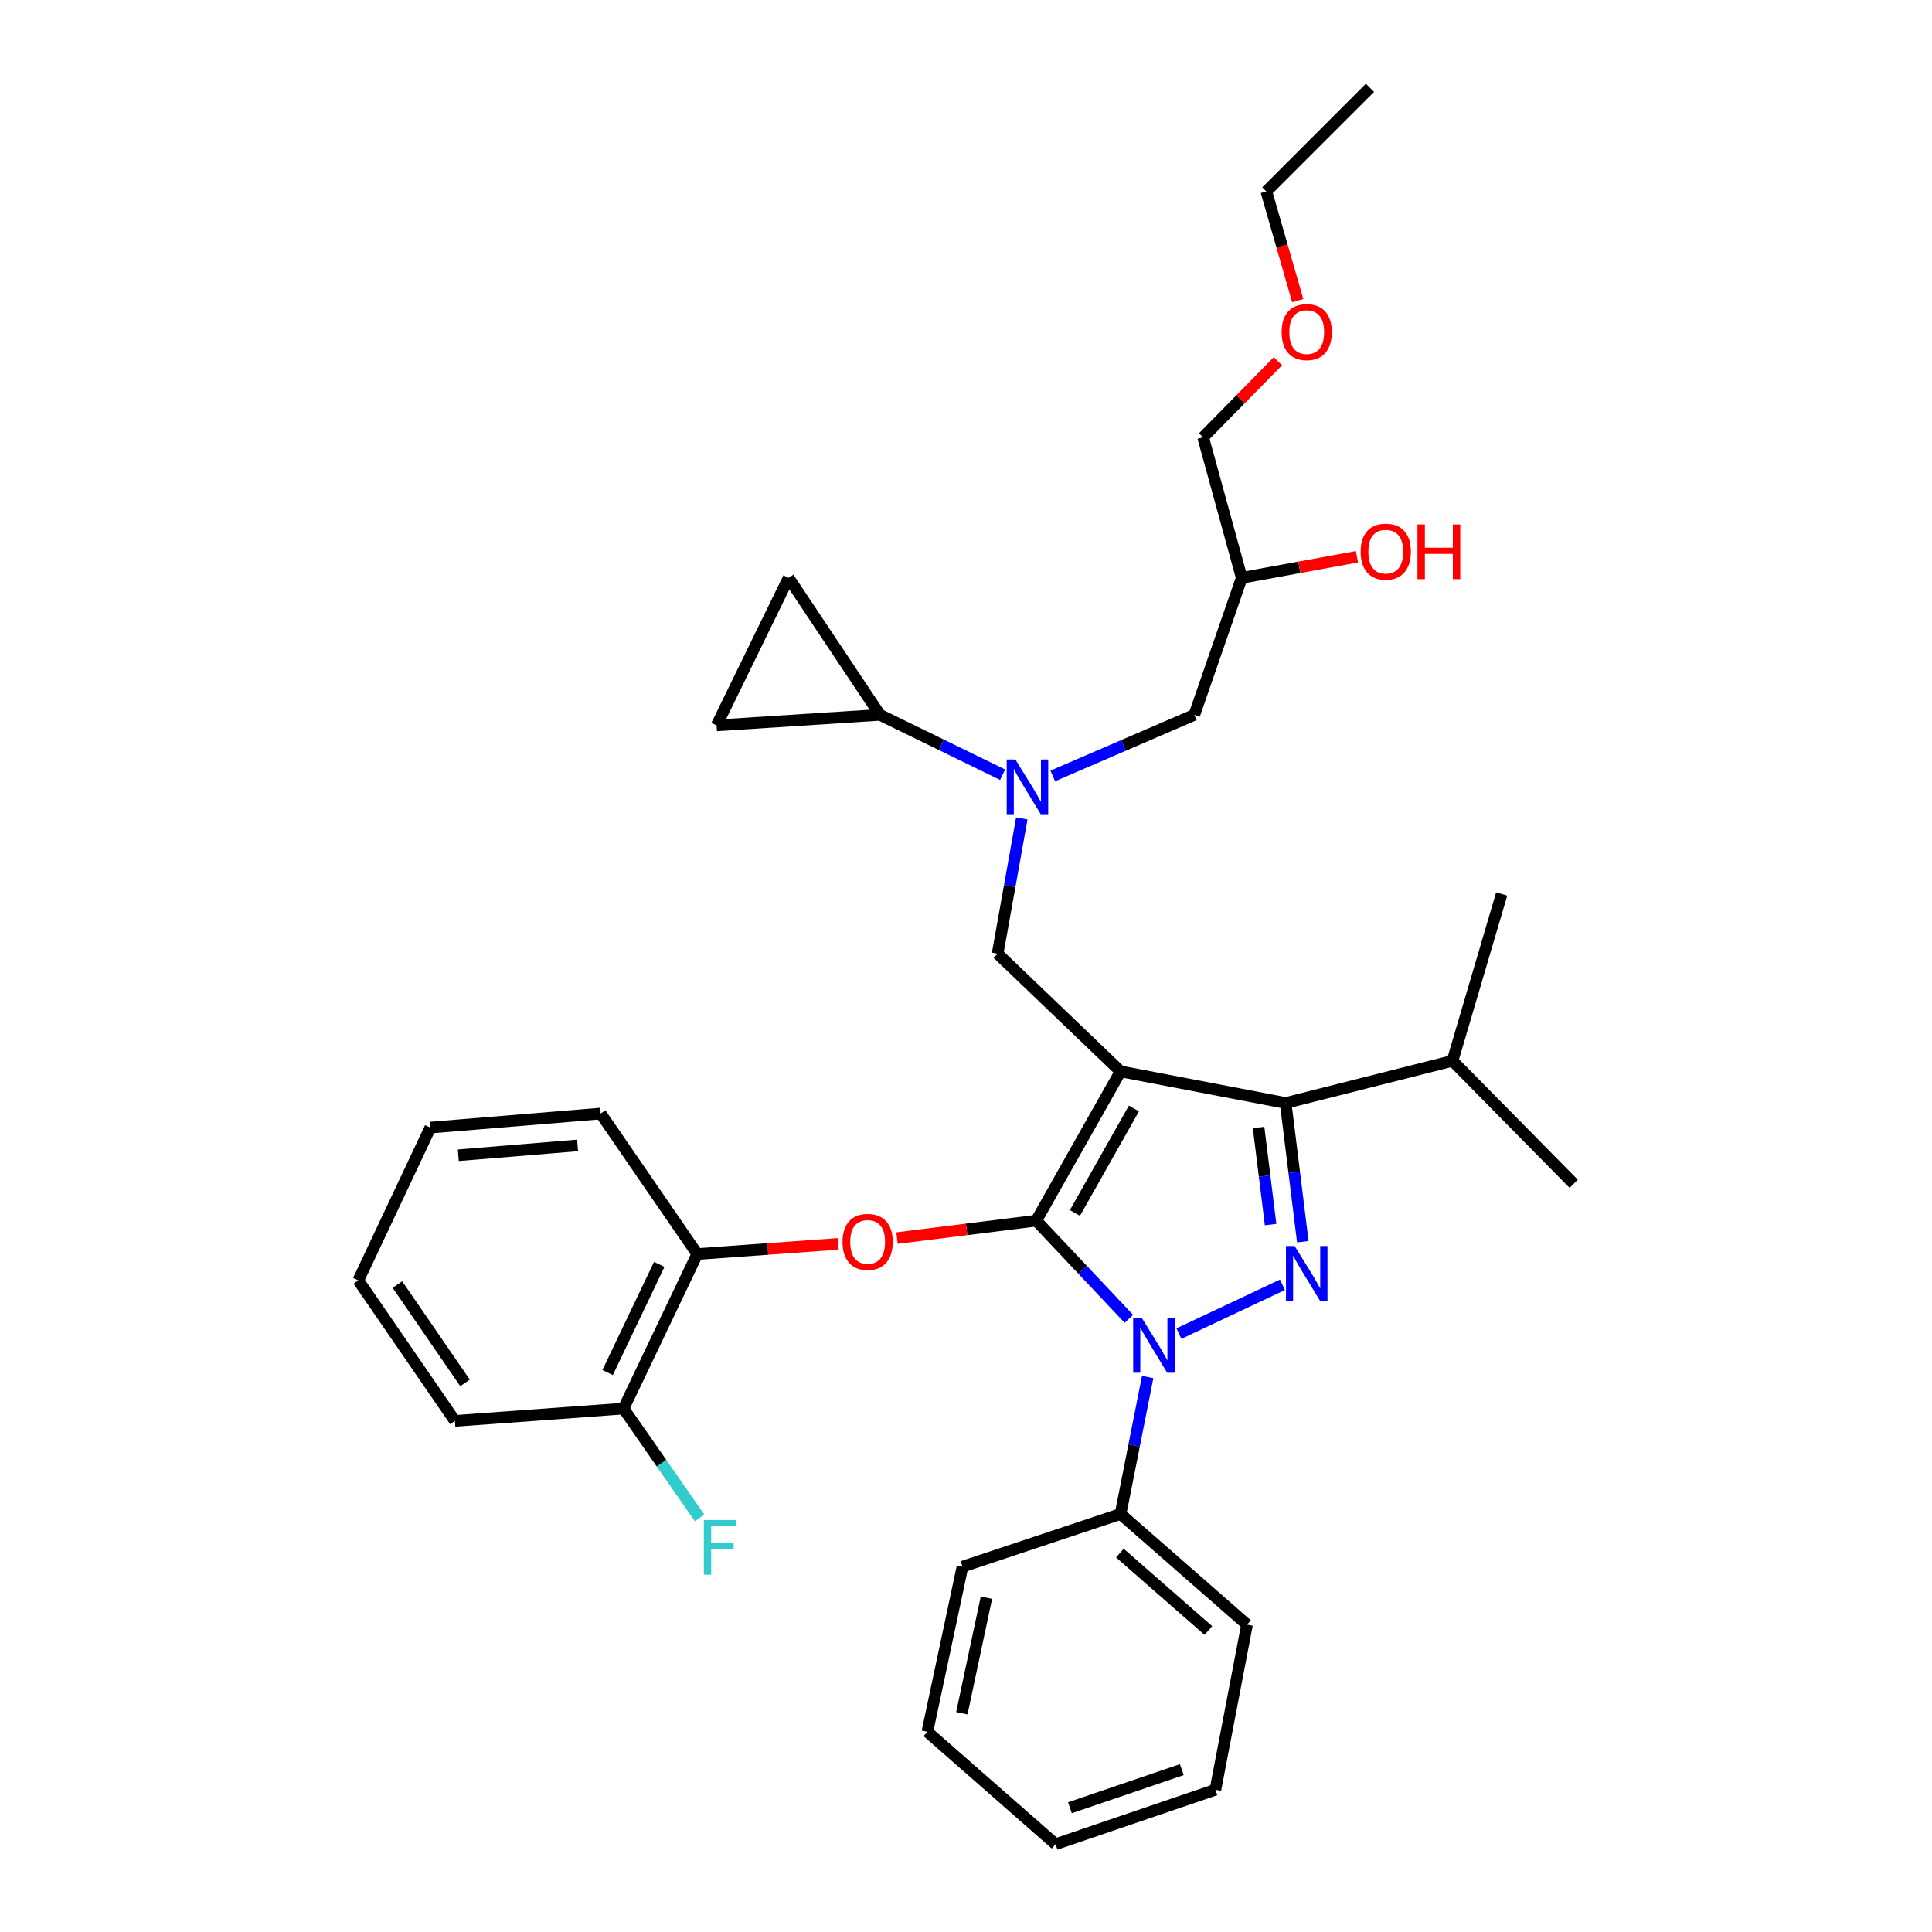 <?xml version='1.0' encoding='iso-8859-1'?>
<svg version='1.1' baseProfile='full'
              xmlns='http://www.w3.org/2000/svg'
                      xmlns:rdkit='http://www.rdkit.org/xml'
                      xmlns:xlink='http://www.w3.org/1999/xlink'
                  xml:space='preserve'
width='1000px' height='1000px' viewBox='0 0 1000 1000'>
<!-- END OF HEADER -->
<rect style='opacity:1.0;fill:#FFFFFF;stroke:none' width='1000' height='1000' x='0' y='0'> </rect>
<path class='bond-0' d='M 518.95,400.993 L 487.203,385.498' style='fill:none;fill-rule:evenodd;stroke:#0000FF;stroke-width:6px;stroke-linecap:butt;stroke-linejoin:miter;stroke-opacity:1' />
<path class='bond-0' d='M 487.203,385.498 L 455.457,370.003' style='fill:none;fill-rule:evenodd;stroke:#000000;stroke-width:6px;stroke-linecap:butt;stroke-linejoin:miter;stroke-opacity:1' />
<path class='bond-1' d='M 544.906,401.623 L 581.546,385.813' style='fill:none;fill-rule:evenodd;stroke:#0000FF;stroke-width:6px;stroke-linecap:butt;stroke-linejoin:miter;stroke-opacity:1' />
<path class='bond-1' d='M 581.546,385.813 L 618.186,370.003' style='fill:none;fill-rule:evenodd;stroke:#000000;stroke-width:6px;stroke-linecap:butt;stroke-linejoin:miter;stroke-opacity:1' />
<path class='bond-2' d='M 528.888,423.625 L 522.625,458.63' style='fill:none;fill-rule:evenodd;stroke:#0000FF;stroke-width:6px;stroke-linecap:butt;stroke-linejoin:miter;stroke-opacity:1' />
<path class='bond-2' d='M 522.625,458.63 L 516.362,493.635' style='fill:none;fill-rule:evenodd;stroke:#000000;stroke-width:6px;stroke-linecap:butt;stroke-linejoin:miter;stroke-opacity:1' />
<path class='bond-3' d='M 618.186,370.003 L 642.726,299.092' style='fill:none;fill-rule:evenodd;stroke:#000000;stroke-width:6px;stroke-linecap:butt;stroke-linejoin:miter;stroke-opacity:1' />
<path class='bond-4' d='M 642.726,299.092 L 672.551,293.634' style='fill:none;fill-rule:evenodd;stroke:#000000;stroke-width:6px;stroke-linecap:butt;stroke-linejoin:miter;stroke-opacity:1' />
<path class='bond-4' d='M 672.551,293.634 L 702.376,288.177' style='fill:none;fill-rule:evenodd;stroke:#FF0000;stroke-width:6px;stroke-linecap:butt;stroke-linejoin:miter;stroke-opacity:1' />
<path class='bond-5' d='M 642.726,299.092 L 622.73,226.359' style='fill:none;fill-rule:evenodd;stroke:#000000;stroke-width:6px;stroke-linecap:butt;stroke-linejoin:miter;stroke-opacity:1' />
<path class='bond-6' d='M 622.73,226.359 L 642.089,206.671' style='fill:none;fill-rule:evenodd;stroke:#000000;stroke-width:6px;stroke-linecap:butt;stroke-linejoin:miter;stroke-opacity:1' />
<path class='bond-6' d='M 642.089,206.671 L 661.448,186.983' style='fill:none;fill-rule:evenodd;stroke:#FF0000;stroke-width:6px;stroke-linecap:butt;stroke-linejoin:miter;stroke-opacity:1' />
<path class='bond-7' d='M 671.701,155.606 L 663.578,127.345' style='fill:none;fill-rule:evenodd;stroke:#FF0000;stroke-width:6px;stroke-linecap:butt;stroke-linejoin:miter;stroke-opacity:1' />
<path class='bond-7' d='M 663.578,127.345 L 655.455,99.085' style='fill:none;fill-rule:evenodd;stroke:#000000;stroke-width:6px;stroke-linecap:butt;stroke-linejoin:miter;stroke-opacity:1' />
<path class='bond-8' d='M 655.455,99.085 L 709.094,45.455' style='fill:none;fill-rule:evenodd;stroke:#000000;stroke-width:6px;stroke-linecap:butt;stroke-linejoin:miter;stroke-opacity:1' />
<path class='bond-9' d='M 516.362,493.635 L 579.999,554.55' style='fill:none;fill-rule:evenodd;stroke:#000000;stroke-width:6px;stroke-linecap:butt;stroke-linejoin:miter;stroke-opacity:1' />
<path class='bond-10' d='M 584.313,682.631 L 560.34,657.224' style='fill:none;fill-rule:evenodd;stroke:#0000FF;stroke-width:6px;stroke-linecap:butt;stroke-linejoin:miter;stroke-opacity:1' />
<path class='bond-10' d='M 560.34,657.224 L 536.366,631.817' style='fill:none;fill-rule:evenodd;stroke:#000000;stroke-width:6px;stroke-linecap:butt;stroke-linejoin:miter;stroke-opacity:1' />
<path class='bond-11' d='M 610.198,690.272 L 663.792,665.012' style='fill:none;fill-rule:evenodd;stroke:#0000FF;stroke-width:6px;stroke-linecap:butt;stroke-linejoin:miter;stroke-opacity:1' />
<path class='bond-12' d='M 594.029,712.749 L 587.014,748.194' style='fill:none;fill-rule:evenodd;stroke:#0000FF;stroke-width:6px;stroke-linecap:butt;stroke-linejoin:miter;stroke-opacity:1' />
<path class='bond-12' d='M 587.014,748.194 L 579.999,783.639' style='fill:none;fill-rule:evenodd;stroke:#000000;stroke-width:6px;stroke-linecap:butt;stroke-linejoin:miter;stroke-opacity:1' />
<path class='bond-13' d='M 536.366,631.817 L 500.329,636.322' style='fill:none;fill-rule:evenodd;stroke:#000000;stroke-width:6px;stroke-linecap:butt;stroke-linejoin:miter;stroke-opacity:1' />
<path class='bond-13' d='M 500.329,636.322 L 464.291,640.826' style='fill:none;fill-rule:evenodd;stroke:#FF0000;stroke-width:6px;stroke-linecap:butt;stroke-linejoin:miter;stroke-opacity:1' />
<path class='bond-14' d='M 536.366,631.817 L 579.999,554.55' style='fill:none;fill-rule:evenodd;stroke:#000000;stroke-width:6px;stroke-linecap:butt;stroke-linejoin:miter;stroke-opacity:1' />
<path class='bond-14' d='M 556.374,627.829 L 586.917,573.742' style='fill:none;fill-rule:evenodd;stroke:#000000;stroke-width:6px;stroke-linecap:butt;stroke-linejoin:miter;stroke-opacity:1' />
<path class='bond-15' d='M 579.999,554.55 L 665.452,570.912' style='fill:none;fill-rule:evenodd;stroke:#000000;stroke-width:6px;stroke-linecap:butt;stroke-linejoin:miter;stroke-opacity:1' />
<path class='bond-16' d='M 665.452,570.912 L 751.816,549.087' style='fill:none;fill-rule:evenodd;stroke:#000000;stroke-width:6px;stroke-linecap:butt;stroke-linejoin:miter;stroke-opacity:1' />
<path class='bond-17' d='M 665.452,570.912 L 669.893,606.809' style='fill:none;fill-rule:evenodd;stroke:#000000;stroke-width:6px;stroke-linecap:butt;stroke-linejoin:miter;stroke-opacity:1' />
<path class='bond-17' d='M 669.893,606.809 L 674.334,642.707' style='fill:none;fill-rule:evenodd;stroke:#0000FF;stroke-width:6px;stroke-linecap:butt;stroke-linejoin:miter;stroke-opacity:1' />
<path class='bond-17' d='M 651.441,583.579 L 654.55,608.707' style='fill:none;fill-rule:evenodd;stroke:#000000;stroke-width:6px;stroke-linecap:butt;stroke-linejoin:miter;stroke-opacity:1' />
<path class='bond-17' d='M 654.55,608.707 L 657.658,633.836' style='fill:none;fill-rule:evenodd;stroke:#0000FF;stroke-width:6px;stroke-linecap:butt;stroke-linejoin:miter;stroke-opacity:1' />
<path class='bond-18' d='M 455.457,370.003 L 370.905,375.458' style='fill:none;fill-rule:evenodd;stroke:#000000;stroke-width:6px;stroke-linecap:butt;stroke-linejoin:miter;stroke-opacity:1' />
<path class='bond-19' d='M 455.457,370.003 L 408.182,299.092' style='fill:none;fill-rule:evenodd;stroke:#000000;stroke-width:6px;stroke-linecap:butt;stroke-linejoin:miter;stroke-opacity:1' />
<path class='bond-20' d='M 370.905,375.458 L 408.182,299.092' style='fill:none;fill-rule:evenodd;stroke:#000000;stroke-width:6px;stroke-linecap:butt;stroke-linejoin:miter;stroke-opacity:1' />
<path class='bond-21' d='M 433.882,643.823 L 397.395,646.457' style='fill:none;fill-rule:evenodd;stroke:#FF0000;stroke-width:6px;stroke-linecap:butt;stroke-linejoin:miter;stroke-opacity:1' />
<path class='bond-21' d='M 397.395,646.457 L 360.908,649.09' style='fill:none;fill-rule:evenodd;stroke:#000000;stroke-width:6px;stroke-linecap:butt;stroke-linejoin:miter;stroke-opacity:1' />
<path class='bond-22' d='M 235.455,735.454 L 185.457,662.73' style='fill:none;fill-rule:evenodd;stroke:#000000;stroke-width:6px;stroke-linecap:butt;stroke-linejoin:miter;stroke-opacity:1' />
<path class='bond-22' d='M 240.695,715.787 L 205.697,664.88' style='fill:none;fill-rule:evenodd;stroke:#000000;stroke-width:6px;stroke-linecap:butt;stroke-linejoin:miter;stroke-opacity:1' />
<path class='bond-23' d='M 235.455,735.454 L 322.729,729.089' style='fill:none;fill-rule:evenodd;stroke:#000000;stroke-width:6px;stroke-linecap:butt;stroke-linejoin:miter;stroke-opacity:1' />
<path class='bond-24' d='M 185.457,662.73 L 222.726,583.641' style='fill:none;fill-rule:evenodd;stroke:#000000;stroke-width:6px;stroke-linecap:butt;stroke-linejoin:miter;stroke-opacity:1' />
<path class='bond-25' d='M 222.726,583.641 L 310.91,576.366' style='fill:none;fill-rule:evenodd;stroke:#000000;stroke-width:6px;stroke-linecap:butt;stroke-linejoin:miter;stroke-opacity:1' />
<path class='bond-25' d='M 237.224,597.958 L 298.954,592.865' style='fill:none;fill-rule:evenodd;stroke:#000000;stroke-width:6px;stroke-linecap:butt;stroke-linejoin:miter;stroke-opacity:1' />
<path class='bond-26' d='M 579.999,783.639 L 645.457,840.911' style='fill:none;fill-rule:evenodd;stroke:#000000;stroke-width:6px;stroke-linecap:butt;stroke-linejoin:miter;stroke-opacity:1' />
<path class='bond-26' d='M 579.637,803.865 L 625.458,843.956' style='fill:none;fill-rule:evenodd;stroke:#000000;stroke-width:6px;stroke-linecap:butt;stroke-linejoin:miter;stroke-opacity:1' />
<path class='bond-27' d='M 579.999,783.639 L 498.179,810.909' style='fill:none;fill-rule:evenodd;stroke:#000000;stroke-width:6px;stroke-linecap:butt;stroke-linejoin:miter;stroke-opacity:1' />
<path class='bond-28' d='M 645.457,840.911 L 629.095,926.365' style='fill:none;fill-rule:evenodd;stroke:#000000;stroke-width:6px;stroke-linecap:butt;stroke-linejoin:miter;stroke-opacity:1' />
<path class='bond-29' d='M 751.816,549.087 L 814.543,612.724' style='fill:none;fill-rule:evenodd;stroke:#000000;stroke-width:6px;stroke-linecap:butt;stroke-linejoin:miter;stroke-opacity:1' />
<path class='bond-30' d='M 751.816,549.087 L 777.274,462.723' style='fill:none;fill-rule:evenodd;stroke:#000000;stroke-width:6px;stroke-linecap:butt;stroke-linejoin:miter;stroke-opacity:1' />
<path class='bond-31' d='M 498.179,810.909 L 479.996,896.363' style='fill:none;fill-rule:evenodd;stroke:#000000;stroke-width:6px;stroke-linecap:butt;stroke-linejoin:miter;stroke-opacity:1' />
<path class='bond-31' d='M 510.574,826.945 L 497.845,886.762' style='fill:none;fill-rule:evenodd;stroke:#000000;stroke-width:6px;stroke-linecap:butt;stroke-linejoin:miter;stroke-opacity:1' />
<path class='bond-32' d='M 629.095,926.365 L 546.364,954.545' style='fill:none;fill-rule:evenodd;stroke:#000000;stroke-width:6px;stroke-linecap:butt;stroke-linejoin:miter;stroke-opacity:1' />
<path class='bond-32' d='M 611.7,915.957 L 553.789,935.684' style='fill:none;fill-rule:evenodd;stroke:#000000;stroke-width:6px;stroke-linecap:butt;stroke-linejoin:miter;stroke-opacity:1' />
<path class='bond-33' d='M 479.996,896.363 L 546.364,954.545' style='fill:none;fill-rule:evenodd;stroke:#000000;stroke-width:6px;stroke-linecap:butt;stroke-linejoin:miter;stroke-opacity:1' />
<path class='bond-34' d='M 310.91,576.366 L 360.908,649.09' style='fill:none;fill-rule:evenodd;stroke:#000000;stroke-width:6px;stroke-linecap:butt;stroke-linejoin:miter;stroke-opacity:1' />
<path class='bond-35' d='M 360.908,649.09 L 322.729,729.089' style='fill:none;fill-rule:evenodd;stroke:#000000;stroke-width:6px;stroke-linecap:butt;stroke-linejoin:miter;stroke-opacity:1' />
<path class='bond-35' d='M 341.228,654.431 L 314.503,710.431' style='fill:none;fill-rule:evenodd;stroke:#000000;stroke-width:6px;stroke-linecap:butt;stroke-linejoin:miter;stroke-opacity:1' />
<path class='bond-36' d='M 322.729,729.089 L 342.424,757.381' style='fill:none;fill-rule:evenodd;stroke:#000000;stroke-width:6px;stroke-linecap:butt;stroke-linejoin:miter;stroke-opacity:1' />
<path class='bond-36' d='M 342.424,757.381 L 362.118,785.673' style='fill:none;fill-rule:evenodd;stroke:#33CCCC;stroke-width:6px;stroke-linecap:butt;stroke-linejoin:miter;stroke-opacity:1' />
<path  class='atom-0' d='M 525.554 393.112
L 534.834 408.112
Q 535.754 409.592, 537.234 412.272
Q 538.714 414.952, 538.794 415.112
L 538.794 393.112
L 542.554 393.112
L 542.554 421.432
L 538.674 421.432
L 528.714 405.032
Q 527.554 403.112, 526.314 400.912
Q 525.114 398.712, 524.754 398.032
L 524.754 421.432
L 521.074 421.432
L 521.074 393.112
L 525.554 393.112
' fill='#0000FF'/>
<path  class='atom-4' d='M 704.271 285.532
Q 704.271 278.732, 707.631 274.932
Q 710.991 271.132, 717.271 271.132
Q 723.551 271.132, 726.911 274.932
Q 730.271 278.732, 730.271 285.532
Q 730.271 292.412, 726.871 296.332
Q 723.471 300.212, 717.271 300.212
Q 711.031 300.212, 707.631 296.332
Q 704.271 292.452, 704.271 285.532
M 717.271 297.012
Q 721.591 297.012, 723.911 294.132
Q 726.271 291.212, 726.271 285.532
Q 726.271 279.972, 723.911 277.172
Q 721.591 274.332, 717.271 274.332
Q 712.951 274.332, 710.591 277.132
Q 708.271 279.932, 708.271 285.532
Q 708.271 291.252, 710.591 294.132
Q 712.951 297.012, 717.271 297.012
' fill='#FF0000'/>
<path  class='atom-4' d='M 733.671 271.452
L 737.511 271.452
L 737.511 283.492
L 751.991 283.492
L 751.991 271.452
L 755.831 271.452
L 755.831 299.772
L 751.991 299.772
L 751.991 286.692
L 737.511 286.692
L 737.511 299.772
L 733.671 299.772
L 733.671 271.452
' fill='#FF0000'/>
<path  class='atom-5' d='M 663.361 171.898
Q 663.361 165.098, 666.721 161.298
Q 670.081 157.498, 676.361 157.498
Q 682.641 157.498, 686.001 161.298
Q 689.361 165.098, 689.361 171.898
Q 689.361 178.778, 685.961 182.698
Q 682.561 186.578, 676.361 186.578
Q 670.121 186.578, 666.721 182.698
Q 663.361 178.818, 663.361 171.898
M 676.361 183.378
Q 680.681 183.378, 683.001 180.498
Q 685.361 177.578, 685.361 171.898
Q 685.361 166.338, 683.001 163.538
Q 680.681 160.698, 676.361 160.698
Q 672.041 160.698, 669.681 163.498
Q 667.361 166.298, 667.361 171.898
Q 667.361 177.618, 669.681 180.498
Q 672.041 183.378, 676.361 183.378
' fill='#FF0000'/>
<path  class='atom-8' d='M 591.012 682.205
L 600.292 697.205
Q 601.212 698.685, 602.692 701.365
Q 604.172 704.045, 604.252 704.205
L 604.252 682.205
L 608.012 682.205
L 608.012 710.525
L 604.132 710.525
L 594.172 694.125
Q 593.012 692.205, 591.772 690.005
Q 590.572 687.805, 590.212 687.125
L 590.212 710.525
L 586.532 710.525
L 586.532 682.205
L 591.012 682.205
' fill='#0000FF'/>
<path  class='atom-12' d='M 670.101 644.928
L 679.381 659.928
Q 680.301 661.408, 681.781 664.088
Q 683.261 666.768, 683.341 666.928
L 683.341 644.928
L 687.101 644.928
L 687.101 673.248
L 683.221 673.248
L 673.261 656.848
Q 672.101 654.928, 670.861 652.728
Q 669.661 650.528, 669.301 649.848
L 669.301 673.248
L 665.621 673.248
L 665.621 644.928
L 670.101 644.928
' fill='#0000FF'/>
<path  class='atom-16' d='M 436.092 642.806
Q 436.092 636.006, 439.452 632.206
Q 442.812 628.406, 449.092 628.406
Q 455.372 628.406, 458.732 632.206
Q 462.092 636.006, 462.092 642.806
Q 462.092 649.686, 458.692 653.606
Q 455.292 657.486, 449.092 657.486
Q 442.852 657.486, 439.452 653.606
Q 436.092 649.726, 436.092 642.806
M 449.092 654.286
Q 453.412 654.286, 455.732 651.406
Q 458.092 648.486, 458.092 642.806
Q 458.092 637.246, 455.732 634.446
Q 453.412 631.606, 449.092 631.606
Q 444.772 631.606, 442.412 634.406
Q 440.092 637.206, 440.092 642.806
Q 440.092 648.526, 442.412 651.406
Q 444.772 654.286, 449.092 654.286
' fill='#FF0000'/>
<path  class='atom-32' d='M 364.306 786.752
L 381.146 786.752
L 381.146 789.992
L 368.106 789.992
L 368.106 798.592
L 379.706 798.592
L 379.706 801.872
L 368.106 801.872
L 368.106 815.072
L 364.306 815.072
L 364.306 786.752
' fill='#33CCCC'/>
</svg>
